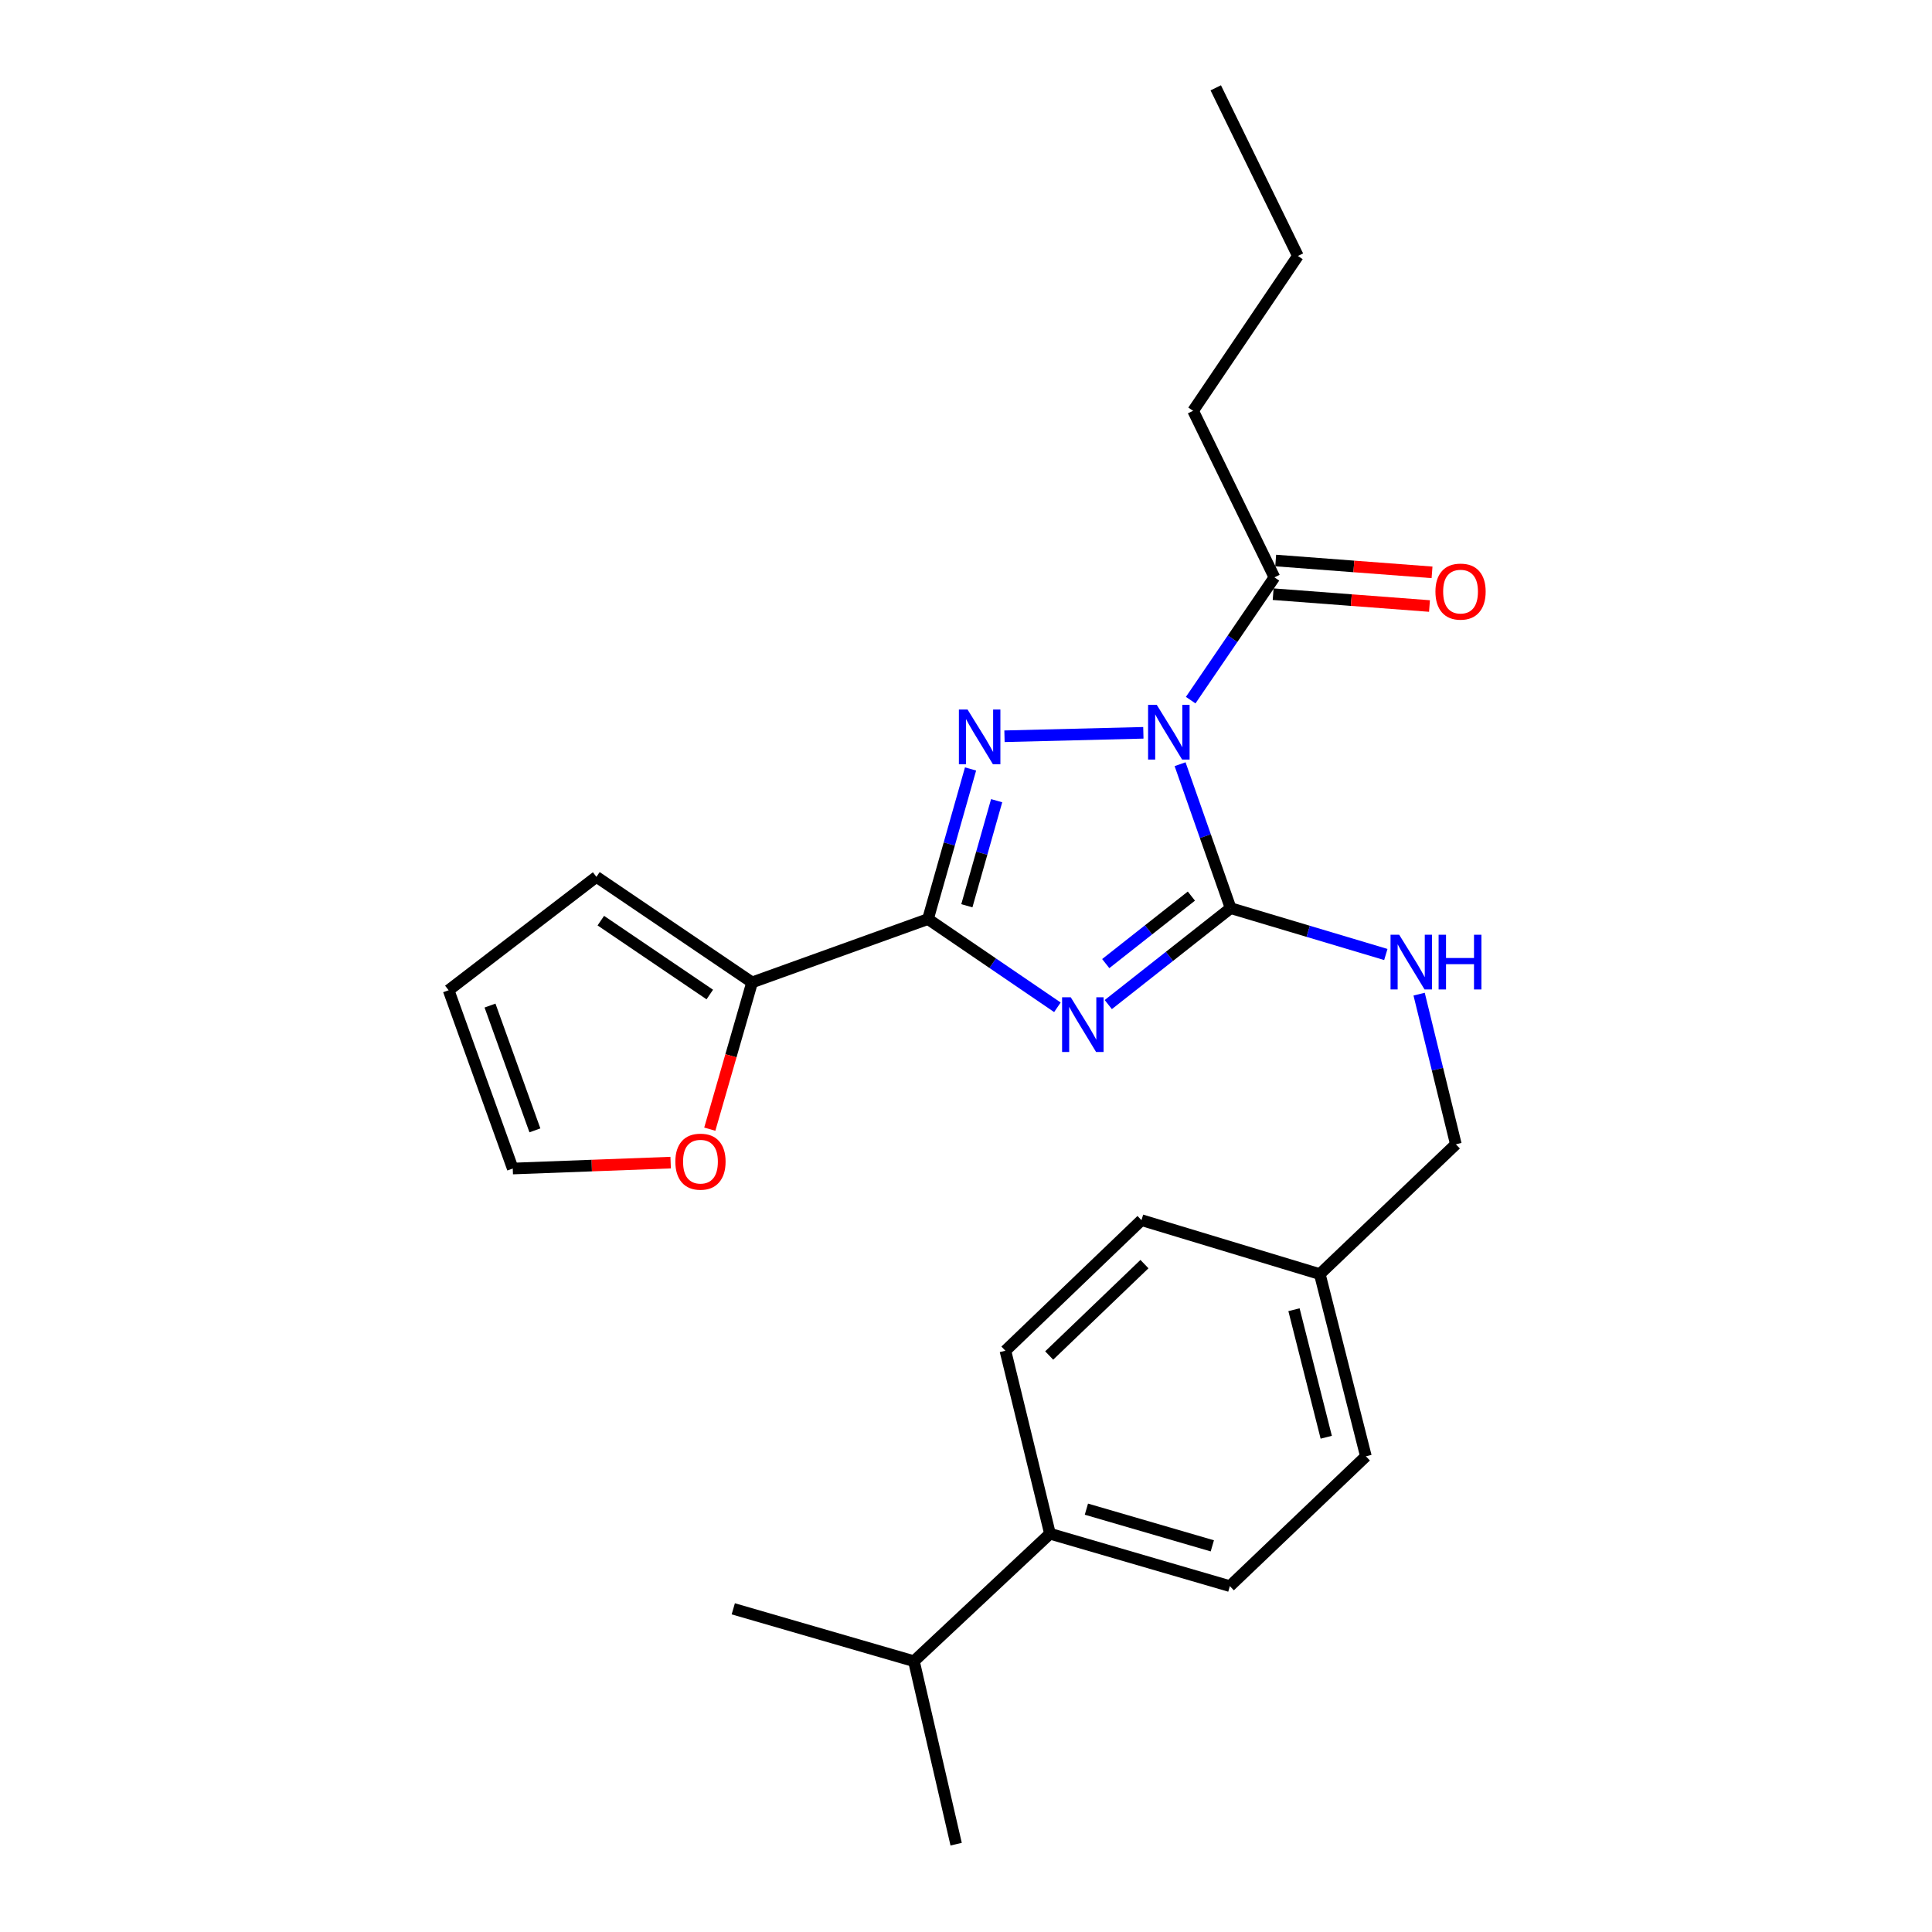 <?xml version='1.0' encoding='iso-8859-1'?>
<svg version='1.1' baseProfile='full'
              xmlns='http://www.w3.org/2000/svg'
                      xmlns:rdkit='http://www.rdkit.org/xml'
                      xmlns:xlink='http://www.w3.org/1999/xlink'
                  xml:space='preserve'
width='1000px' height='1000px' viewBox='0 0 1000 1000'>
<!-- END OF HEADER -->
<rect style='opacity:1.0;fill:#FFFFFF;stroke:none' width='1000' height='1000' x='0' y='0'> </rect>
<path class='bond-1' d='M 610.809,395.548 L 623.89,432.803' style='fill:none;fill-rule:evenodd;stroke:#0000FF;stroke-width:6px;stroke-linecap:butt;stroke-linejoin:miter;stroke-opacity:1' />
<path class='bond-1' d='M 623.89,432.803 L 636.971,470.057' style='fill:none;fill-rule:evenodd;stroke:#000000;stroke-width:6px;stroke-linecap:butt;stroke-linejoin:miter;stroke-opacity:1' />
<path class='bond-2' d='M 591.8,379.302 L 519.921,381.084' style='fill:none;fill-rule:evenodd;stroke:#0000FF;stroke-width:6px;stroke-linecap:butt;stroke-linejoin:miter;stroke-opacity:1' />
<path class='bond-4' d='M 616.3,362.39 L 637.971,330.613' style='fill:none;fill-rule:evenodd;stroke:#0000FF;stroke-width:6px;stroke-linecap:butt;stroke-linejoin:miter;stroke-opacity:1' />
<path class='bond-4' d='M 637.971,330.613 L 659.642,298.835' style='fill:none;fill-rule:evenodd;stroke:#000000;stroke-width:6px;stroke-linecap:butt;stroke-linejoin:miter;stroke-opacity:1' />
<path class='bond-0' d='M 573.648,519.967 L 605.31,495.012' style='fill:none;fill-rule:evenodd;stroke:#0000FF;stroke-width:6px;stroke-linecap:butt;stroke-linejoin:miter;stroke-opacity:1' />
<path class='bond-0' d='M 605.31,495.012 L 636.971,470.057' style='fill:none;fill-rule:evenodd;stroke:#000000;stroke-width:6px;stroke-linecap:butt;stroke-linejoin:miter;stroke-opacity:1' />
<path class='bond-0' d='M 572.328,498.755 L 594.491,481.286' style='fill:none;fill-rule:evenodd;stroke:#0000FF;stroke-width:6px;stroke-linecap:butt;stroke-linejoin:miter;stroke-opacity:1' />
<path class='bond-0' d='M 594.491,481.286 L 616.655,463.818' style='fill:none;fill-rule:evenodd;stroke:#000000;stroke-width:6px;stroke-linecap:butt;stroke-linejoin:miter;stroke-opacity:1' />
<path class='bond-25' d='M 547.308,521.375 L 513.815,498.541' style='fill:none;fill-rule:evenodd;stroke:#0000FF;stroke-width:6px;stroke-linecap:butt;stroke-linejoin:miter;stroke-opacity:1' />
<path class='bond-25' d='M 513.815,498.541 L 480.323,475.708' style='fill:none;fill-rule:evenodd;stroke:#000000;stroke-width:6px;stroke-linecap:butt;stroke-linejoin:miter;stroke-opacity:1' />
<path class='bond-6' d='M 636.971,470.057 L 677.136,482.051' style='fill:none;fill-rule:evenodd;stroke:#000000;stroke-width:6px;stroke-linecap:butt;stroke-linejoin:miter;stroke-opacity:1' />
<path class='bond-6' d='M 677.136,482.051 L 717.301,494.045' style='fill:none;fill-rule:evenodd;stroke:#0000FF;stroke-width:6px;stroke-linecap:butt;stroke-linejoin:miter;stroke-opacity:1' />
<path class='bond-3' d='M 502.353,398.013 L 491.338,436.86' style='fill:none;fill-rule:evenodd;stroke:#0000FF;stroke-width:6px;stroke-linecap:butt;stroke-linejoin:miter;stroke-opacity:1' />
<path class='bond-3' d='M 491.338,436.86 L 480.323,475.708' style='fill:none;fill-rule:evenodd;stroke:#000000;stroke-width:6px;stroke-linecap:butt;stroke-linejoin:miter;stroke-opacity:1' />
<path class='bond-3' d='M 515.862,414.434 L 508.152,441.628' style='fill:none;fill-rule:evenodd;stroke:#0000FF;stroke-width:6px;stroke-linecap:butt;stroke-linejoin:miter;stroke-opacity:1' />
<path class='bond-3' d='M 508.152,441.628 L 500.441,468.821' style='fill:none;fill-rule:evenodd;stroke:#000000;stroke-width:6px;stroke-linecap:butt;stroke-linejoin:miter;stroke-opacity:1' />
<path class='bond-5' d='M 480.323,475.708 L 389.28,508.496' style='fill:none;fill-rule:evenodd;stroke:#000000;stroke-width:6px;stroke-linecap:butt;stroke-linejoin:miter;stroke-opacity:1' />
<path class='bond-9' d='M 658.983,307.549 L 699.442,310.611' style='fill:none;fill-rule:evenodd;stroke:#000000;stroke-width:6px;stroke-linecap:butt;stroke-linejoin:miter;stroke-opacity:1' />
<path class='bond-9' d='M 699.442,310.611 L 739.902,313.673' style='fill:none;fill-rule:evenodd;stroke:#FF0000;stroke-width:6px;stroke-linecap:butt;stroke-linejoin:miter;stroke-opacity:1' />
<path class='bond-9' d='M 660.302,290.122 L 700.761,293.184' style='fill:none;fill-rule:evenodd;stroke:#000000;stroke-width:6px;stroke-linecap:butt;stroke-linejoin:miter;stroke-opacity:1' />
<path class='bond-9' d='M 700.761,293.184 L 741.221,296.247' style='fill:none;fill-rule:evenodd;stroke:#FF0000;stroke-width:6px;stroke-linecap:butt;stroke-linejoin:miter;stroke-opacity:1' />
<path class='bond-20' d='M 659.642,298.835 L 617.553,212.627' style='fill:none;fill-rule:evenodd;stroke:#000000;stroke-width:6px;stroke-linecap:butt;stroke-linejoin:miter;stroke-opacity:1' />
<path class='bond-7' d='M 389.28,508.496 L 378.332,546.477' style='fill:none;fill-rule:evenodd;stroke:#000000;stroke-width:6px;stroke-linecap:butt;stroke-linejoin:miter;stroke-opacity:1' />
<path class='bond-7' d='M 378.332,546.477 L 367.384,584.457' style='fill:none;fill-rule:evenodd;stroke:#FF0000;stroke-width:6px;stroke-linecap:butt;stroke-linejoin:miter;stroke-opacity:1' />
<path class='bond-8' d='M 389.28,508.496 L 308.704,453.862' style='fill:none;fill-rule:evenodd;stroke:#000000;stroke-width:6px;stroke-linecap:butt;stroke-linejoin:miter;stroke-opacity:1' />
<path class='bond-8' d='M 367.386,514.766 L 310.982,476.522' style='fill:none;fill-rule:evenodd;stroke:#000000;stroke-width:6px;stroke-linecap:butt;stroke-linejoin:miter;stroke-opacity:1' />
<path class='bond-15' d='M 734.538,514.568 L 744.044,553.427' style='fill:none;fill-rule:evenodd;stroke:#0000FF;stroke-width:6px;stroke-linecap:butt;stroke-linejoin:miter;stroke-opacity:1' />
<path class='bond-15' d='M 744.044,553.427 L 753.55,592.286' style='fill:none;fill-rule:evenodd;stroke:#000000;stroke-width:6px;stroke-linecap:butt;stroke-linejoin:miter;stroke-opacity:1' />
<path class='bond-11' d='M 347.13,601.767 L 306.265,603.299' style='fill:none;fill-rule:evenodd;stroke:#FF0000;stroke-width:6px;stroke-linecap:butt;stroke-linejoin:miter;stroke-opacity:1' />
<path class='bond-11' d='M 306.265,603.299 L 265.401,604.83' style='fill:none;fill-rule:evenodd;stroke:#000000;stroke-width:6px;stroke-linecap:butt;stroke-linejoin:miter;stroke-opacity:1' />
<path class='bond-12' d='M 308.704,453.862 L 232.205,512.554' style='fill:none;fill-rule:evenodd;stroke:#000000;stroke-width:6px;stroke-linecap:butt;stroke-linejoin:miter;stroke-opacity:1' />
<path class='bond-10' d='M 543.462,793.849 L 636.573,820.976' style='fill:none;fill-rule:evenodd;stroke:#000000;stroke-width:6px;stroke-linecap:butt;stroke-linejoin:miter;stroke-opacity:1' />
<path class='bond-10' d='M 562.317,781.139 L 627.495,800.128' style='fill:none;fill-rule:evenodd;stroke:#000000;stroke-width:6px;stroke-linecap:butt;stroke-linejoin:miter;stroke-opacity:1' />
<path class='bond-17' d='M 543.462,793.849 L 473.051,859.832' style='fill:none;fill-rule:evenodd;stroke:#000000;stroke-width:6px;stroke-linecap:butt;stroke-linejoin:miter;stroke-opacity:1' />
<path class='bond-27' d='M 543.462,793.849 L 520.393,699.135' style='fill:none;fill-rule:evenodd;stroke:#000000;stroke-width:6px;stroke-linecap:butt;stroke-linejoin:miter;stroke-opacity:1' />
<path class='bond-26' d='M 265.401,604.83 L 232.205,512.554' style='fill:none;fill-rule:evenodd;stroke:#000000;stroke-width:6px;stroke-linecap:butt;stroke-linejoin:miter;stroke-opacity:1' />
<path class='bond-26' d='M 276.866,585.073 L 253.629,520.479' style='fill:none;fill-rule:evenodd;stroke:#000000;stroke-width:6px;stroke-linecap:butt;stroke-linejoin:miter;stroke-opacity:1' />
<path class='bond-13' d='M 520.393,699.135 L 590.833,631.55' style='fill:none;fill-rule:evenodd;stroke:#000000;stroke-width:6px;stroke-linecap:butt;stroke-linejoin:miter;stroke-opacity:1' />
<path class='bond-13' d='M 543.059,701.608 L 592.367,654.298' style='fill:none;fill-rule:evenodd;stroke:#000000;stroke-width:6px;stroke-linecap:butt;stroke-linejoin:miter;stroke-opacity:1' />
<path class='bond-14' d='M 636.573,820.976 L 706.984,753.779' style='fill:none;fill-rule:evenodd;stroke:#000000;stroke-width:6px;stroke-linecap:butt;stroke-linejoin:miter;stroke-opacity:1' />
<path class='bond-16' d='M 753.55,592.286 L 683.129,659.473' style='fill:none;fill-rule:evenodd;stroke:#000000;stroke-width:6px;stroke-linecap:butt;stroke-linejoin:miter;stroke-opacity:1' />
<path class='bond-18' d='M 683.129,659.473 L 590.833,631.55' style='fill:none;fill-rule:evenodd;stroke:#000000;stroke-width:6px;stroke-linecap:butt;stroke-linejoin:miter;stroke-opacity:1' />
<path class='bond-19' d='M 683.129,659.473 L 706.984,753.779' style='fill:none;fill-rule:evenodd;stroke:#000000;stroke-width:6px;stroke-linecap:butt;stroke-linejoin:miter;stroke-opacity:1' />
<path class='bond-19' d='M 669.764,677.905 L 686.463,743.919' style='fill:none;fill-rule:evenodd;stroke:#000000;stroke-width:6px;stroke-linecap:butt;stroke-linejoin:miter;stroke-opacity:1' />
<path class='bond-21' d='M 473.051,859.832 L 494.897,954.545' style='fill:none;fill-rule:evenodd;stroke:#000000;stroke-width:6px;stroke-linecap:butt;stroke-linejoin:miter;stroke-opacity:1' />
<path class='bond-22' d='M 473.051,859.832 L 379.542,832.715' style='fill:none;fill-rule:evenodd;stroke:#000000;stroke-width:6px;stroke-linecap:butt;stroke-linejoin:miter;stroke-opacity:1' />
<path class='bond-23' d='M 617.553,212.627 L 671.789,132.478' style='fill:none;fill-rule:evenodd;stroke:#000000;stroke-width:6px;stroke-linecap:butt;stroke-linejoin:miter;stroke-opacity:1' />
<path class='bond-24' d='M 671.789,132.478 L 629.272,45.455' style='fill:none;fill-rule:evenodd;stroke:#000000;stroke-width:6px;stroke-linecap:butt;stroke-linejoin:miter;stroke-opacity:1' />
<path  class='atom-0' d='M 598.729 364.815
L 608.009 379.815
Q 608.929 381.295, 610.409 383.975
Q 611.889 386.655, 611.969 386.815
L 611.969 364.815
L 615.729 364.815
L 615.729 393.135
L 611.849 393.135
L 601.889 376.735
Q 600.729 374.815, 599.489 372.615
Q 598.289 370.415, 597.929 369.735
L 597.929 393.135
L 594.249 393.135
L 594.249 364.815
L 598.729 364.815
' fill='#0000FF'/>
<path  class='atom-1' d='M 554.213 516.191
L 563.493 531.191
Q 564.413 532.671, 565.893 535.351
Q 567.373 538.031, 567.453 538.191
L 567.453 516.191
L 571.213 516.191
L 571.213 544.511
L 567.333 544.511
L 557.373 528.111
Q 556.213 526.191, 554.973 523.991
Q 553.773 521.791, 553.413 521.111
L 553.413 544.511
L 549.733 544.511
L 549.733 516.191
L 554.213 516.191
' fill='#0000FF'/>
<path  class='atom-3' d='M 500.802 367.242
L 510.082 382.242
Q 511.002 383.722, 512.482 386.402
Q 513.962 389.082, 514.042 389.242
L 514.042 367.242
L 517.802 367.242
L 517.802 395.562
L 513.922 395.562
L 503.962 379.162
Q 502.802 377.242, 501.562 375.042
Q 500.362 372.842, 500.002 372.162
L 500.002 395.562
L 496.322 395.562
L 496.322 367.242
L 500.802 367.242
' fill='#0000FF'/>
<path  class='atom-7' d='M 724.221 483.82
L 733.501 498.82
Q 734.421 500.3, 735.901 502.98
Q 737.381 505.66, 737.461 505.82
L 737.461 483.82
L 741.221 483.82
L 741.221 512.14
L 737.341 512.14
L 727.381 495.74
Q 726.221 493.82, 724.981 491.62
Q 723.781 489.42, 723.421 488.74
L 723.421 512.14
L 719.741 512.14
L 719.741 483.82
L 724.221 483.82
' fill='#0000FF'/>
<path  class='atom-7' d='M 744.621 483.82
L 748.461 483.82
L 748.461 495.86
L 762.941 495.86
L 762.941 483.82
L 766.781 483.82
L 766.781 512.14
L 762.941 512.14
L 762.941 499.06
L 748.461 499.06
L 748.461 512.14
L 744.621 512.14
L 744.621 483.82
' fill='#0000FF'/>
<path  class='atom-8' d='M 349.561 601.269
Q 349.561 594.469, 352.921 590.669
Q 356.281 586.869, 362.561 586.869
Q 368.841 586.869, 372.201 590.669
Q 375.561 594.469, 375.561 601.269
Q 375.561 608.149, 372.161 612.069
Q 368.761 615.949, 362.561 615.949
Q 356.321 615.949, 352.921 612.069
Q 349.561 608.189, 349.561 601.269
M 362.561 612.749
Q 366.881 612.749, 369.201 609.869
Q 371.561 606.949, 371.561 601.269
Q 371.561 595.709, 369.201 592.909
Q 366.881 590.069, 362.561 590.069
Q 358.241 590.069, 355.881 592.869
Q 353.561 595.669, 353.561 601.269
Q 353.561 606.989, 355.881 609.869
Q 358.241 612.749, 362.561 612.749
' fill='#FF0000'/>
<path  class='atom-10' d='M 742.977 306.207
Q 742.977 299.407, 746.337 295.607
Q 749.697 291.807, 755.977 291.807
Q 762.257 291.807, 765.617 295.607
Q 768.977 299.407, 768.977 306.207
Q 768.977 313.087, 765.577 317.007
Q 762.177 320.887, 755.977 320.887
Q 749.737 320.887, 746.337 317.007
Q 742.977 313.127, 742.977 306.207
M 755.977 317.687
Q 760.297 317.687, 762.617 314.807
Q 764.977 311.887, 764.977 306.207
Q 764.977 300.647, 762.617 297.847
Q 760.297 295.007, 755.977 295.007
Q 751.657 295.007, 749.297 297.807
Q 746.977 300.607, 746.977 306.207
Q 746.977 311.927, 749.297 314.807
Q 751.657 317.687, 755.977 317.687
' fill='#FF0000'/>
</svg>
